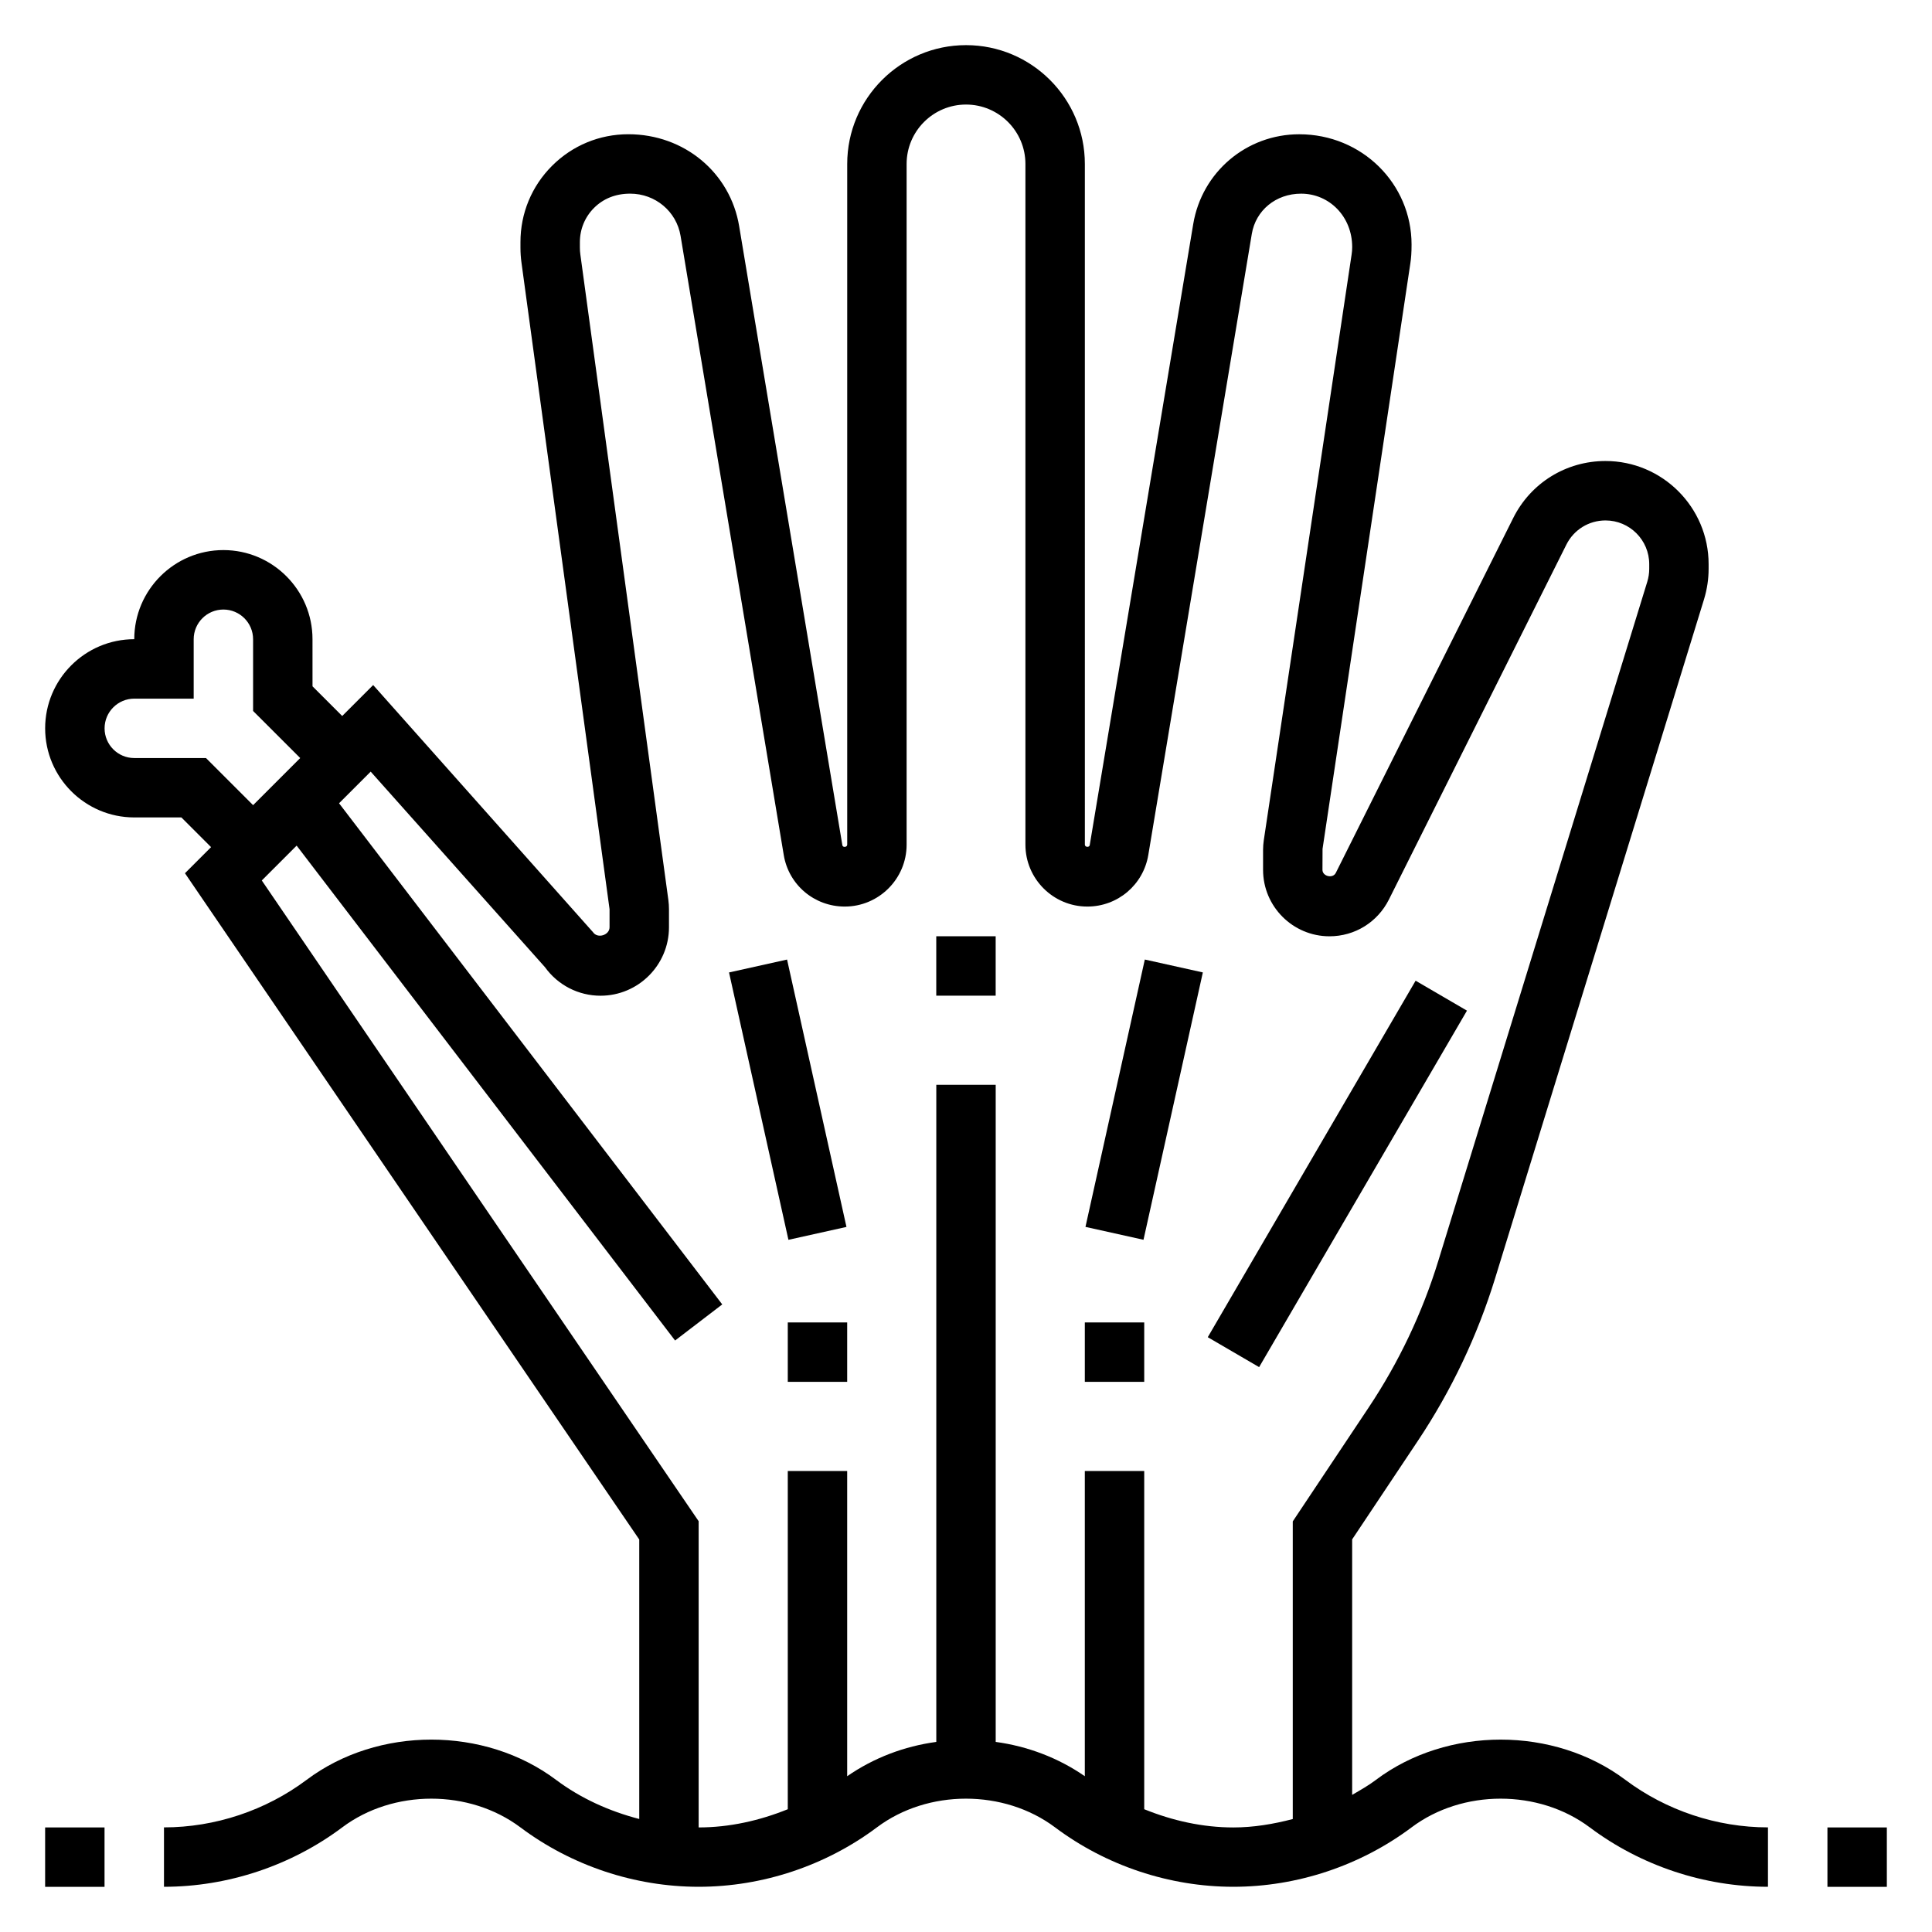 <?xml version="1.0" encoding="UTF-8"?>
<!-- Uploaded to: ICON Repo, www.iconrepo.com, Generator: ICON Repo Mixer Tools -->
<svg fill="#000000" width="800px" height="800px" version="1.1" viewBox="144 144 512 512" xmlns="http://www.w3.org/2000/svg">
 <g>
  <path d="m628.29 628.29h15.742v15.742h-15.742z"/>
  <path d="m508.64 615.69c-1.992 1.496-4.156 2.723-6.305 3.969v-67.707l17.438-26.152c8.871-13.305 15.75-27.805 20.461-43.082l55.363-179.94c0.793-2.625 1.203-5.324 1.203-8.047v-1.227c0-15.07-12.266-27.332-27.332-27.332-10.414 0-19.789 5.785-24.449 15.105l-47.027 94.062c-0.797 1.559-3.519 0.906-3.527-0.82l0.023-5.559 23.262-155.12c0.219-1.441 0.328-2.902 0.328-5.027 0-16.117-13.129-29.23-29.77-29.23-13.973 0-25.789 10.004-28.094 23.805l-27.426 164.58c-0.117 0.668-1.281 0.566-1.289-0.117l-0.004-180.4c0-17.367-14.121-31.488-31.488-31.488-17.367 0-31.488 14.121-31.488 31.488v180.4c0 0.699-1.172 0.789-1.281 0.164l-27.359-164.1c-2.352-14.105-14.5-24.34-29.363-24.34-7.644 0-14.832 2.977-20.223 8.375-5.406 5.406-8.375 12.594-8.367 20.223v1.441c0 1.316 0.086 2.637 0.262 3.938l23.348 171.39v4.785c0 2.117-3.188 3.078-4.367 1.332l-58.277-65.512-8.203 8.203-7.871-7.871-0.004-12.484c0-13.02-10.598-23.617-23.617-23.617-13.02 0-23.617 10.598-23.617 23.617-13.02 0-23.617 10.598-23.617 23.617 0 13.02 10.598 23.617 23.617 23.617h12.484l7.871 7.871-6.918 6.918 120.39 176.57v74.066c-7.91-2.055-15.477-5.449-22.043-10.367-18.941-14.227-47.191-14.227-66.117 0-10.84 8.117-24.262 12.59-37.793 12.59v15.742c16.91 0 33.684-5.59 47.238-15.742 13.516-10.148 33.691-10.148 47.223 0 13.547 10.156 30.324 15.742 47.23 15.742 16.91 0 33.684-5.59 47.238-15.742 13.516-10.148 33.691-10.148 47.223 0 13.547 10.156 30.324 15.742 47.23 15.742 16.91 0 33.684-5.59 47.238-15.742 13.516-10.148 33.691-10.148 47.223 0 13.547 10.156 30.324 15.742 47.23 15.742v-15.742c-13.531 0-26.953-4.473-37.785-12.594-18.926-14.219-47.176-14.219-66.102-0.004zm-310.05-270.8h-19.004c-4.344 0-7.871-3.527-7.871-7.871s3.527-7.871 7.871-7.871h15.742v-15.742c0-4.344 3.527-7.871 7.871-7.871s7.871 3.527 7.871 7.871v19.004l12.488 12.48-12.484 12.484zm248.64 278.57v-89.637h-15.742v80.895c-7.031-4.879-15.16-7.941-23.617-9.094v-174.14h-15.742v174.14c-8.461 1.148-16.586 4.211-23.617 9.094v-80.895h-15.742v89.641c-7.504 3.035-15.504 4.824-23.621 4.824v-81.156l-115.77-169.8 9.234-9.234 100.29 131.15 12.5-9.566-101.55-132.81 8.383-8.383 46.191 51.828c3.41 4.746 8.863 7.559 14.73 7.559 9.996-0.008 18.129-8.141 18.129-18.137v-4.785c0-0.82-0.055-1.621-0.164-2.457l-23.324-171.07c-0.086-0.602-0.125-1.199-0.125-1.812v-1.441c0-3.434 1.332-6.66 3.762-9.086 2.434-2.422 5.652-3.769 9.57-3.769 6.66 0 12.273 4.707 13.352 11.18l27.348 164.1c1.316 7.91 8.117 13.648 16.16 13.648 9.039 0 16.398-7.359 16.398-16.398v-180.4c0-8.684 7.062-15.742 15.742-15.742 8.684 0 15.742 7.062 15.742 15.742v180.4c0.004 9.039 7.363 16.398 16.402 16.398 8.047 0 14.848-5.754 16.168-13.699l27.426-164.57c1.031-6.176 6.32-10.656 13.07-10.656 7.461 0 13.531 6.055 13.531 14.156 0 0.66-0.047 1.309-0.156 1.992l-23.27 155.2c-0.121 0.852-0.191 1.707-0.191 2.566v5.289c0 9.707 7.894 17.602 17.602 17.602 6.707 0 12.73-3.731 15.742-9.73l47.035-94.07c1.977-3.949 5.953-6.406 10.371-6.406 6.391 0 11.586 5.195 11.586 11.586v1.227c0 1.148-0.172 2.305-0.512 3.418l-55.371 179.94c-4.25 13.824-10.477 26.93-18.508 38.973l-20.074 30.121v78.879c-5.148 1.344-10.414 2.227-15.742 2.227-8.117 0-16.113-1.789-23.617-4.828z"/>
  <path d="m337.2 401.71 15.379-3.418 15.742 70.852-15.379 3.418z"/>
  <path d="m431.66 469.14 15.727-70.852 15.379 3.414-15.727 70.852z"/>
  <path d="m464.07 498.37 55.082-94.473 13.609 7.934-55.082 94.473z"/>
  <path d="m352.77 494.46h15.742v15.742h-15.742z"/>
  <path d="m431.49 494.46h15.742v15.742h-15.742z"/>
  <path d="m392.12 392.12h15.742v15.742h-15.742z"/>
  <path d="m155.96 628.29h15.742v15.742h-15.742z"/>
 </g>
</svg>